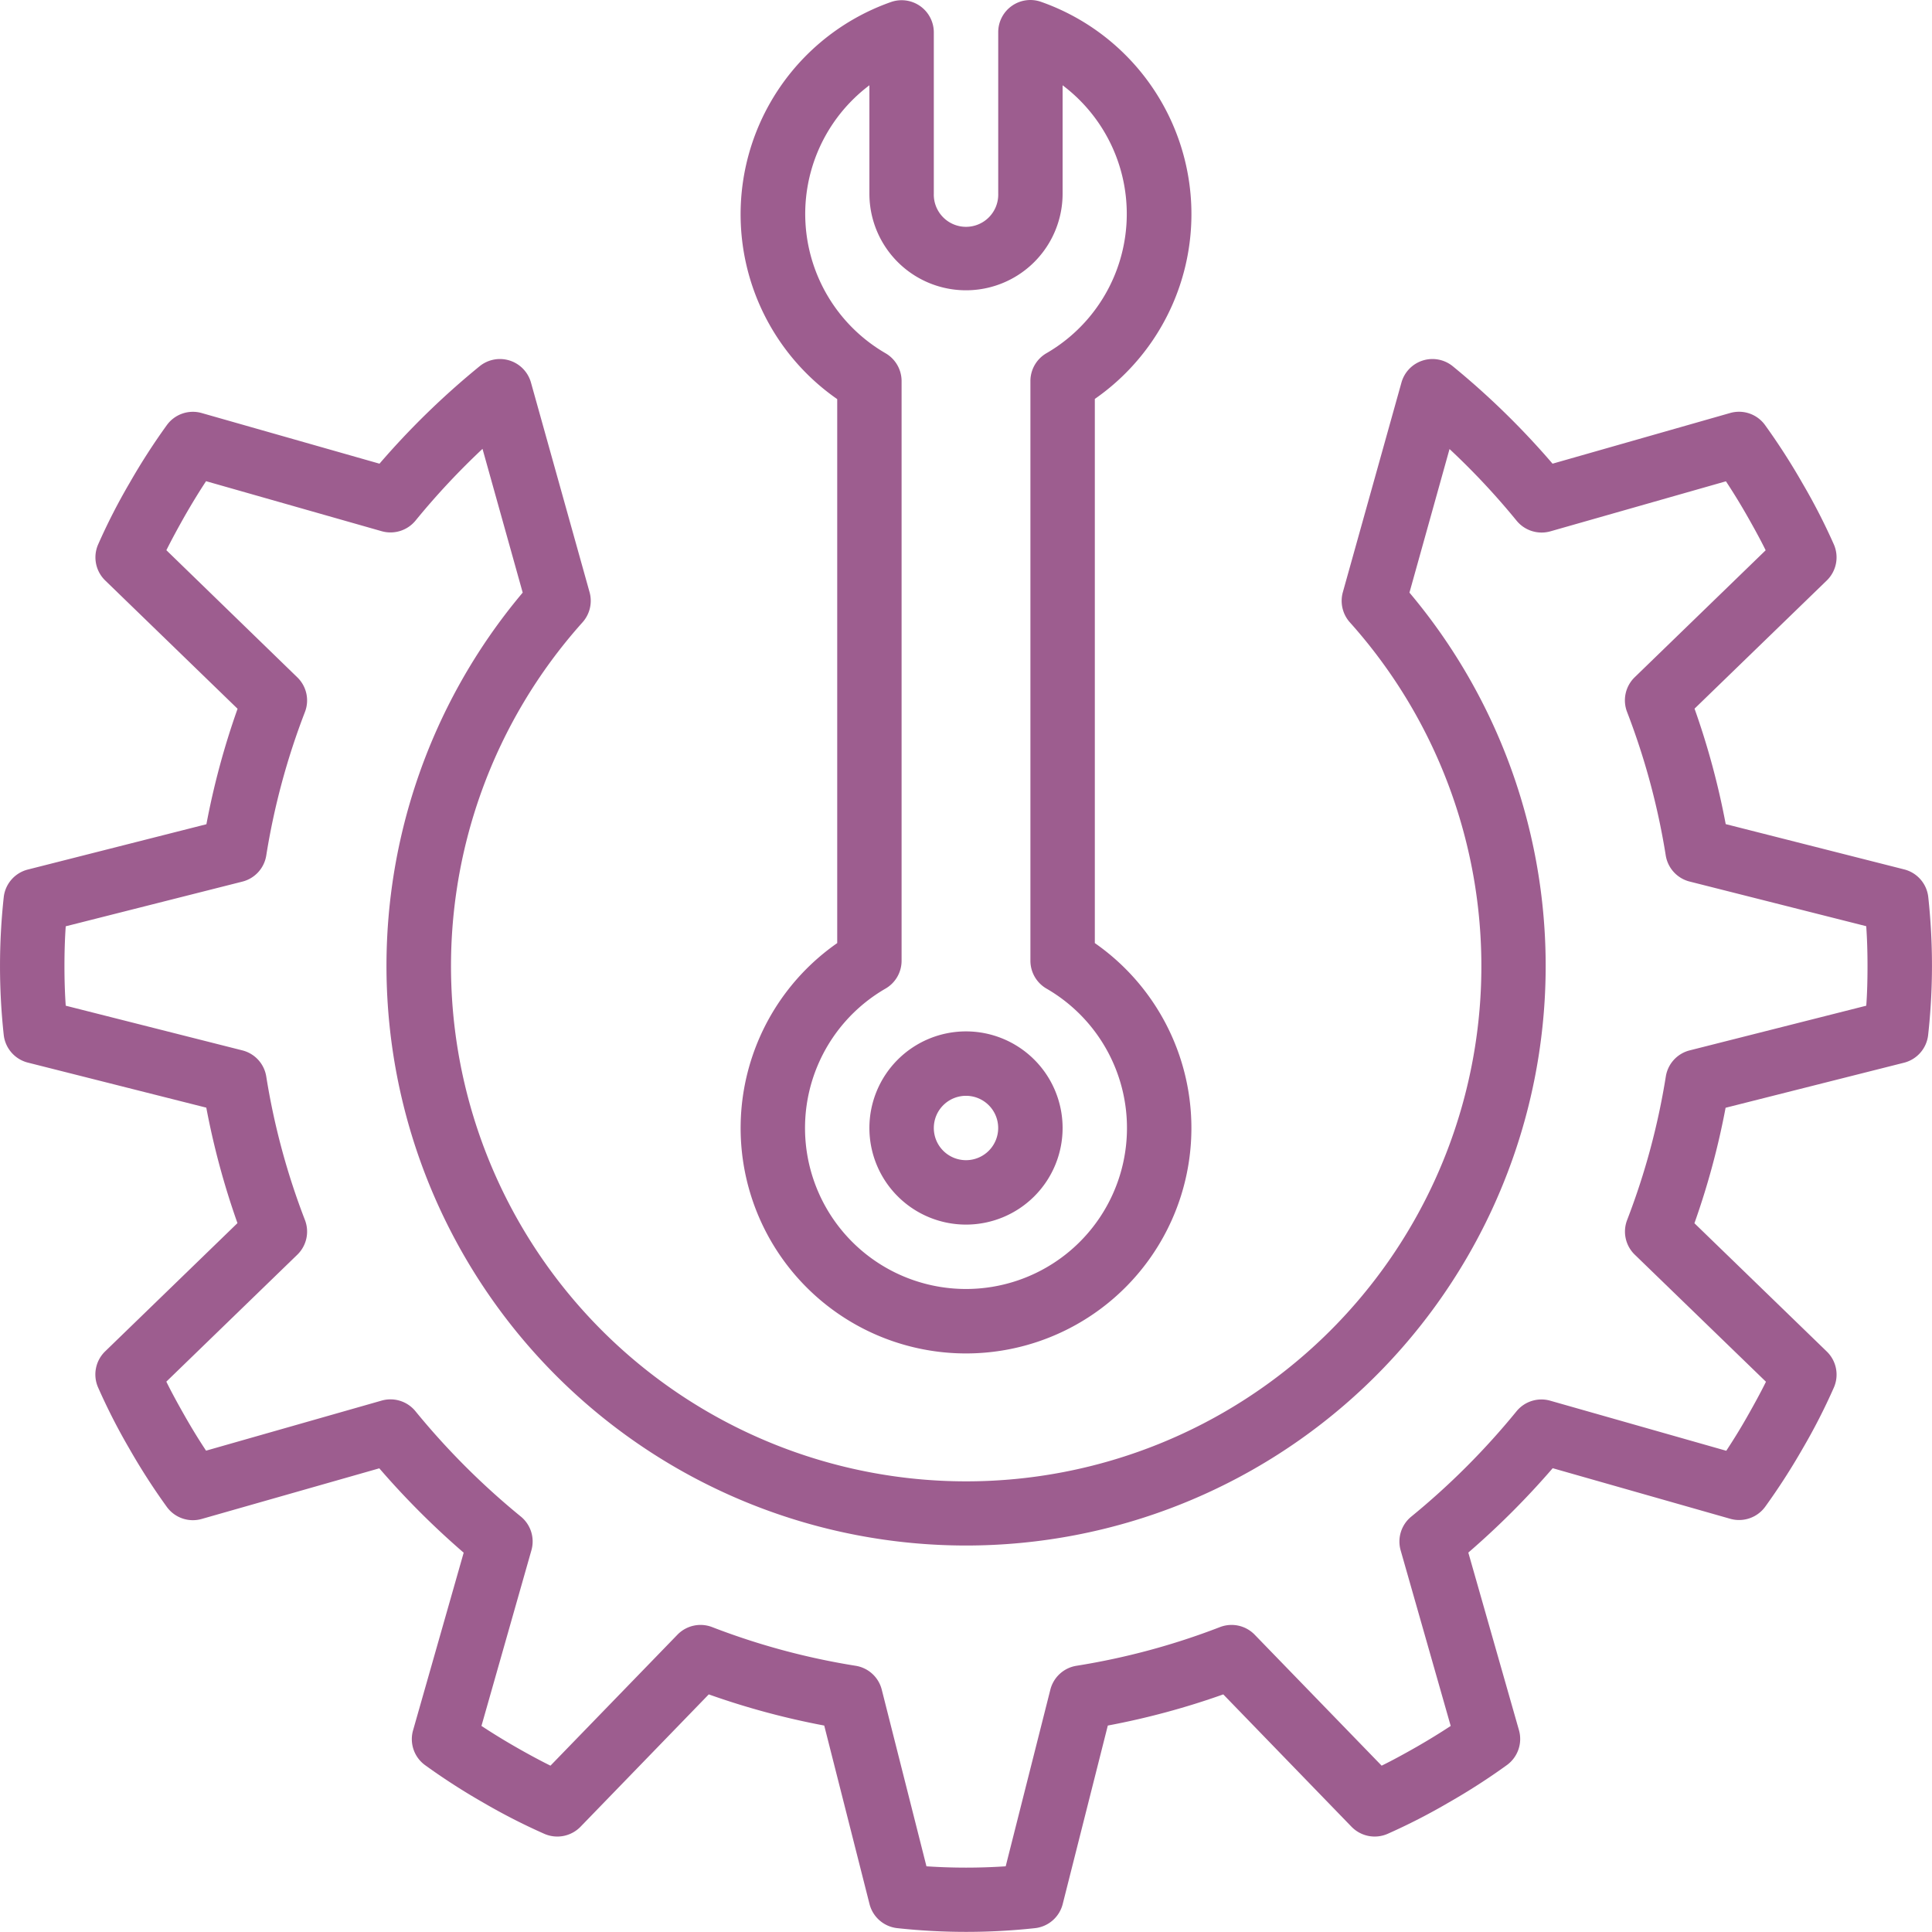 <svg id="Capa_1" data-name="Capa 1" xmlns="http://www.w3.org/2000/svg" viewBox="0 0 512 512"><defs><style>.cls-1{fill:#9d5d8f;}</style></defs><title>php icons 8</title><path class="cls-1" d="M511,237.64a8.52,8.52,0,0,0-6.38-7.24l-47.29-12a204.81,204.81,0,0,0-8.26-30.6l35.08-34A8.55,8.55,0,0,0,486,144.3a162.61,162.61,0,0,0-8.37-16.3,172.9,172.9,0,0,0-9.88-15.36,8.51,8.51,0,0,0-9.24-3.19l-47.07,13.43A210.15,210.15,0,0,0,385,97.06a8.53,8.53,0,0,0-13.6,4.32l-15.53,55.55a8.55,8.55,0,0,0,1.86,8,136.53,136.53,0,1,1-203.36,0,8.55,8.55,0,0,0,1.87-8l-15.53-55.55a8.54,8.54,0,0,0-13.61-4.32,210.82,210.82,0,0,0-26.53,25.82L53.45,109.46a8.52,8.52,0,0,0-9.23,3.19A171.3,171.3,0,0,0,34.34,128,160.54,160.54,0,0,0,26,144.3a8.53,8.53,0,0,0,1.88,9.53l35.08,34a204.81,204.81,0,0,0-8.26,30.6l-47.29,12A8.53,8.53,0,0,0,1,237.67a169.19,169.19,0,0,0,0,36.69,8.54,8.54,0,0,0,6.38,7.24l47.29,11.94a206,206,0,0,0,8.26,30.6l-35.08,34A8.53,8.53,0,0,0,26,367.7,162.52,162.52,0,0,0,34.33,384a170.77,170.77,0,0,0,9.89,15.36,8.53,8.53,0,0,0,9.23,3.18l47.07-13.42a216.52,216.52,0,0,0,22.36,22.36l-13.41,47.06a8.51,8.51,0,0,0,3.18,9.24A170.61,170.61,0,0,0,128,477.67,163.45,163.45,0,0,0,144.29,486a8.58,8.58,0,0,0,9.54-1.88l34-35.09a204.81,204.81,0,0,0,30.6,8.26l12,47.3a8.54,8.54,0,0,0,7.27,6.38,169.19,169.19,0,0,0,36.69,0,8.54,8.54,0,0,0,7.24-6.38l11.95-47.3a203.61,203.61,0,0,0,30.6-8.26l34,35.09A8.55,8.55,0,0,0,367.7,486a163.61,163.61,0,0,0,16.3-8.36,170.77,170.77,0,0,0,15.36-9.89,8.55,8.55,0,0,0,3.18-9.24l-13.42-47.06a216.52,216.52,0,0,0,22.36-22.36l47.07,13.41a8.57,8.57,0,0,0,9.24-3.19A172.48,172.48,0,0,0,477.66,384,160.54,160.54,0,0,0,486,367.7a8.53,8.53,0,0,0-1.88-9.53l-35.08-34a204.81,204.81,0,0,0,8.26-30.6l47.29-11.94a8.55,8.55,0,0,0,6.38-7.27A167.93,167.93,0,0,0,511,237.64Zm-16.42,28.88-46.79,11.84a8.51,8.51,0,0,0-6.33,6.92,188.14,188.14,0,0,1-10.24,38,8.51,8.51,0,0,0,2,9.21L468,366.18c-1.42,2.87-3.08,5.91-5,9.29s-3.69,6.21-5.52,9L410.83,371.2a8.52,8.52,0,0,0-8.95,2.82A196.06,196.06,0,0,1,374,401.92a8.52,8.52,0,0,0-2.81,8.95l13.26,46.52c-2.76,1.82-5.73,3.65-9,5.53-3.42,1.95-6.43,3.59-9.3,5l-33.65-34.71a8.53,8.53,0,0,0-9.23-2,187.22,187.22,0,0,1-38,10.24,8.52,8.52,0,0,0-6.92,6.34l-11.83,46.8a157.3,157.3,0,0,1-21,0l-11.84-46.8a8.52,8.52,0,0,0-6.92-6.34,187.4,187.4,0,0,1-38-10.24,8.53,8.53,0,0,0-9.23,2l-33.65,34.71c-2.86-1.42-5.91-3.06-9.29-5s-6.22-3.71-9-5.53l13.24-46.55a8.52,8.52,0,0,0-2.82-8.95A196.44,196.44,0,0,1,110.11,374a8.55,8.55,0,0,0-9-2.82L54.61,384.44c-1.83-2.75-3.66-5.73-5.53-9-1.94-3.42-3.6-6.43-5-9.29l34.72-33.65a8.53,8.53,0,0,0,2-9.22,187.49,187.49,0,0,1-10.24-38,8.52,8.52,0,0,0-6.34-6.92l-46.8-11.84c-.23-3.29-.34-6.78-.34-10.52s.11-7.24.34-10.52l46.8-11.84a8.52,8.52,0,0,0,6.34-6.92,187.76,187.76,0,0,1,10.24-38,8.52,8.52,0,0,0-2-9.21L44.09,145.81c1.43-2.86,3.08-5.9,5-9.29,1.86-3.23,3.68-6.21,5.52-9l46.52,13.25a8.58,8.58,0,0,0,9-2.82,196.71,196.71,0,0,1,17.74-19l10.65,38.1a153.6,153.6,0,1,0,235,0L384.14,119a192.6,192.6,0,0,1,17.78,19,8.58,8.58,0,0,0,8.95,2.81l46.52-13.26c1.83,2.77,3.66,5.74,5.53,9,1.94,3.41,3.6,6.43,5,9.28l-34.72,33.66a8.52,8.52,0,0,0-2,9.21,188.41,188.41,0,0,1,10.24,38,8.53,8.53,0,0,0,6.33,6.92l46.8,11.83c.23,3.28.34,6.77.34,10.53S494.82,263.24,494.58,266.52Z" transform="translate(0 0)"/><path class="cls-1" d="M221.87,105.72V249.93a59.73,59.73,0,1,0,68.27,0V105.72A59.64,59.64,0,0,0,275.87.48a8.52,8.52,0,0,0-11.33,8v42.8a8.54,8.54,0,1,1-17.07,0V8.53a8.53,8.53,0,0,0-11.33-8,59.64,59.64,0,0,0-14.27,105.24ZM230.4,22.6V51.33a25.6,25.6,0,0,0,51.2,0V22.6a42.66,42.66,0,0,1-4.27,71,8.53,8.53,0,0,0-4.26,7.39v153.6a8.54,8.54,0,0,0,4.26,7.4,42.66,42.66,0,1,1-42.66,0,8.52,8.52,0,0,0,4.26-7.39V101a8.53,8.53,0,0,0-4.26-7.39A42.67,42.67,0,0,1,230.4,22.6Z" transform="translate(0 0)"/><path class="cls-1" d="M230.4,298.93a25.6,25.6,0,1,0,25.6-25.6A25.6,25.6,0,0,0,230.4,298.93ZM256,290.4a8.53,8.53,0,1,1-8.53,8.53A8.53,8.53,0,0,1,256,290.4Z" transform="translate(0 0)"/></svg>